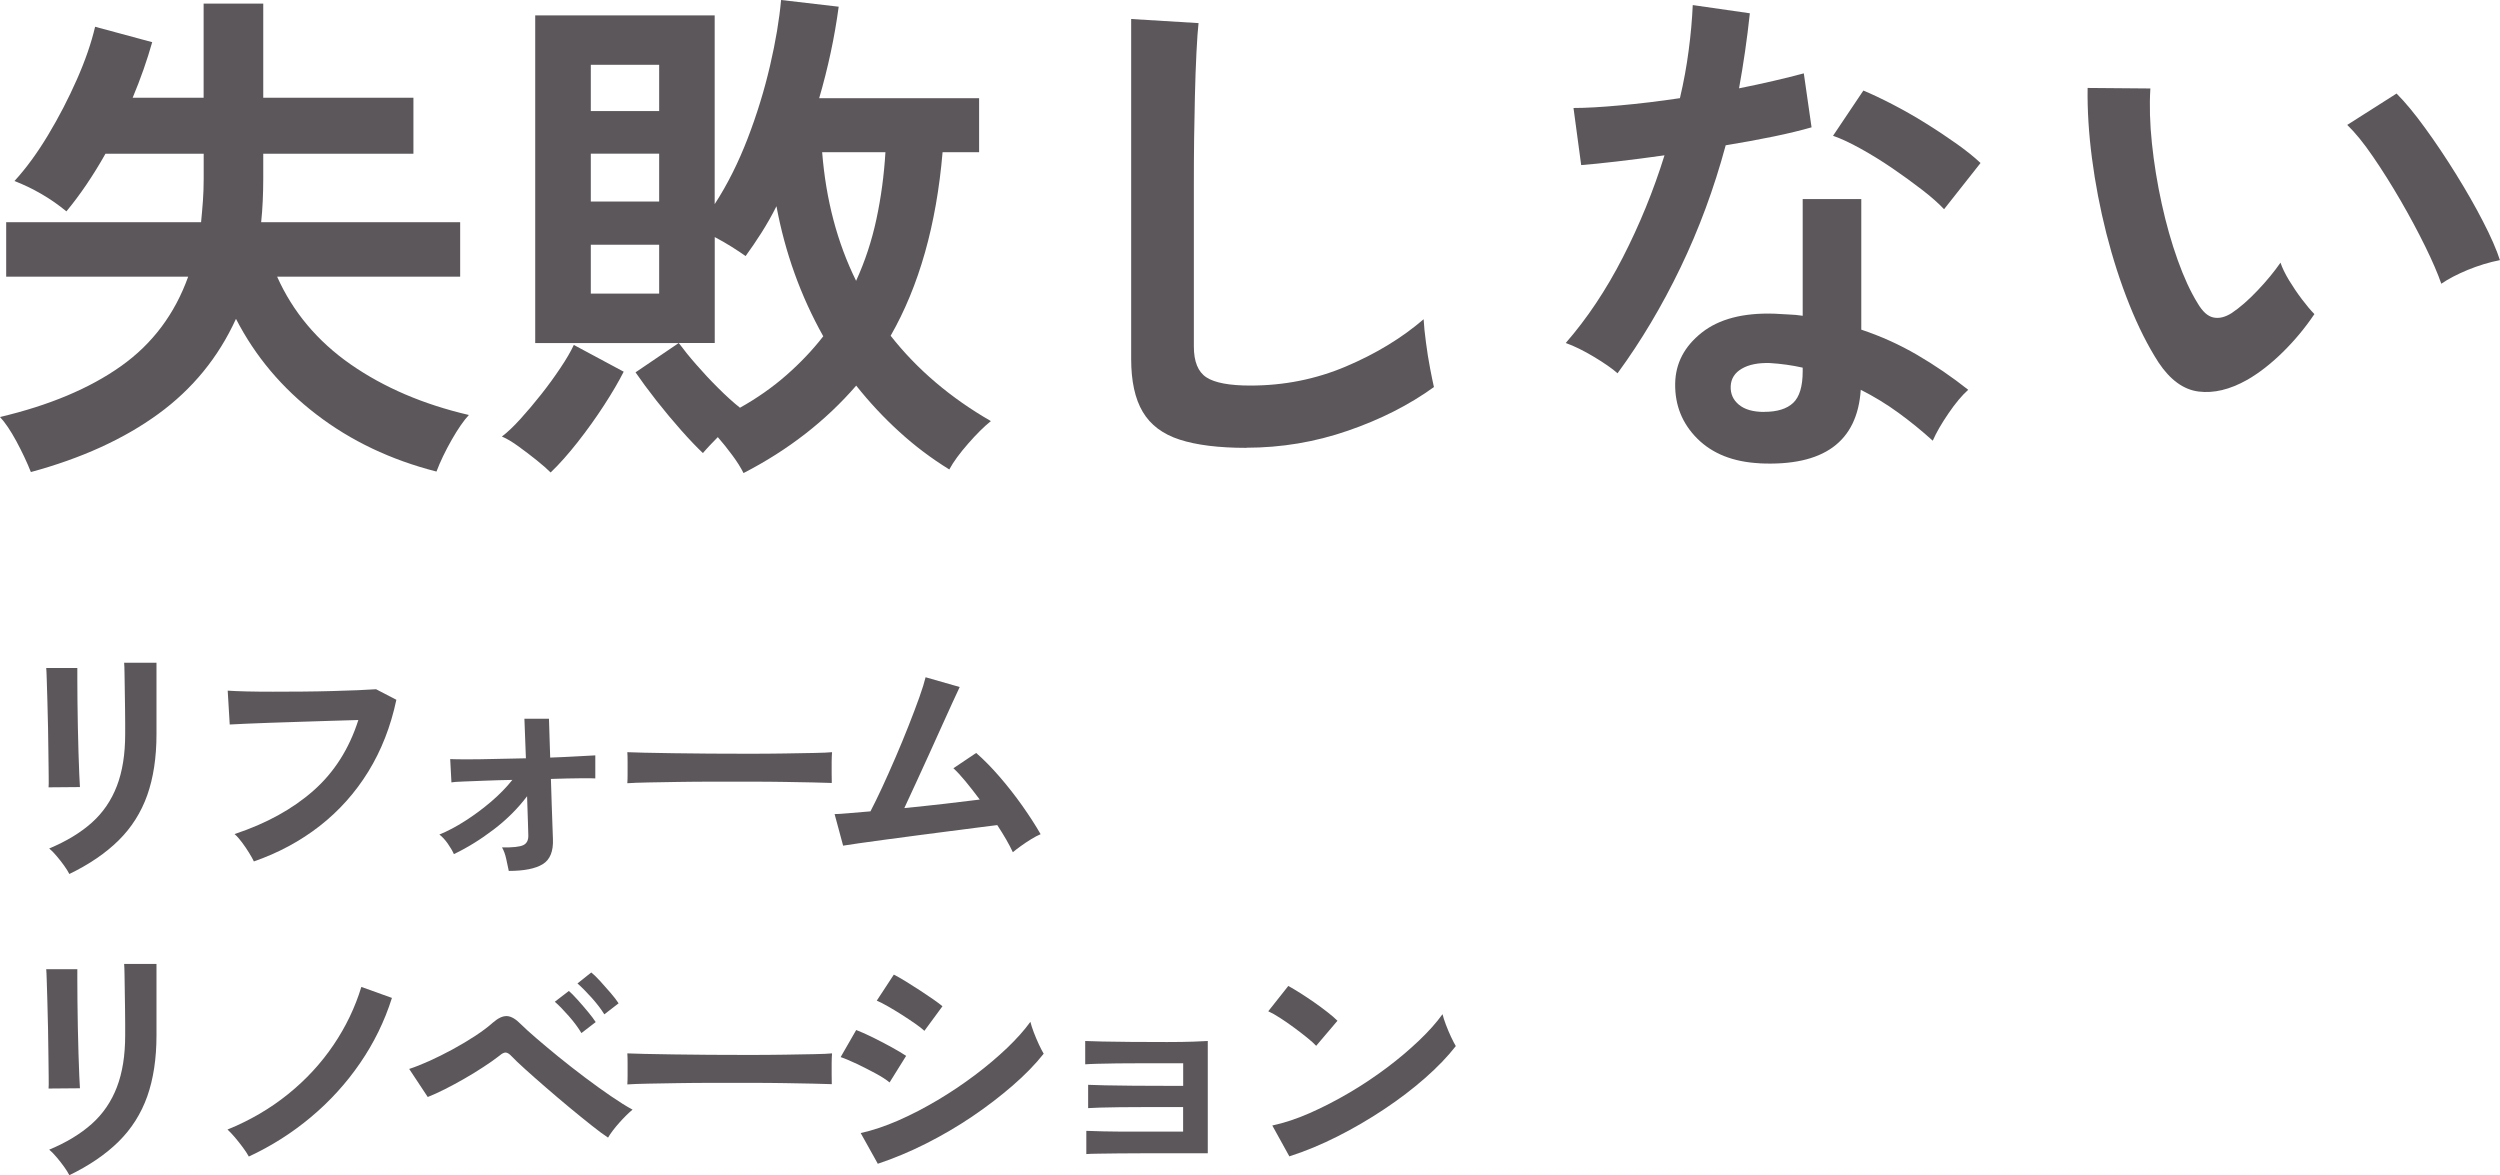 <?xml version="1.0" encoding="UTF-8"?>
<svg id="_レイヤー_1" data-name="レイヤー 1" xmlns="http://www.w3.org/2000/svg" viewBox="0 0 384.05 180.53">
  <defs>
    <style>
      .cls-1 {
        fill: #5c575b;
      }
    </style>
  </defs>
  <g>
    <path class="cls-1" d="M4.74,72.51c-.58-1.47-1.32-3.04-2.21-4.7-.9-1.66-1.74-2.91-2.53-3.75,7.58-1.79,13.78-4.4,18.6-7.82,4.82-3.42,8.25-8,10.31-13.74H.95v-8.37h29.94c.1-1.05.2-2.13.28-3.24s.12-2.24.12-3.4v-3.87h-15.09c-1.9,3.37-3.9,6.32-6,8.85-1.21-1-2.5-1.9-3.87-2.69-1.37-.79-2.74-1.45-4.11-1.97,1.79-1.95,3.51-4.31,5.17-7.07,1.66-2.76,3.13-5.61,4.42-8.53,1.29-2.92,2.22-5.62,2.8-8.1l8.77,2.37c-.79,2.79-1.79,5.64-3,8.53h10.9V.55h9.16v14.46h23.07v8.61h-23.07v3.87c0,1.16-.03,2.29-.08,3.4-.05,1.11-.13,2.19-.24,3.24h30.57v8.37h-28.12c2.42,5.42,6.19,9.91,11.29,13.47,5.11,3.55,11.16,6.15,18.17,7.78-.79.84-1.67,2.12-2.65,3.83-.97,1.71-1.75,3.33-2.33,4.86-7-1.79-13.15-4.71-18.44-8.77-5.29-4.05-9.41-8.95-12.36-14.69-2.69,5.9-6.66,10.77-11.93,14.61s-11.8,6.82-19.59,8.93Z"/>
    <path class="cls-1" d="M84.6,72.59c-.53-.53-1.25-1.16-2.17-1.9-.92-.74-1.86-1.45-2.8-2.13-.95-.69-1.79-1.19-2.53-1.5.84-.63,1.79-1.53,2.84-2.69,1.05-1.16,2.12-2.42,3.2-3.79,1.08-1.37,2.07-2.73,2.96-4.07.9-1.34,1.58-2.51,2.05-3.52l7.66,4.11c-.74,1.47-1.74,3.19-3,5.13-1.26,1.95-2.62,3.84-4.07,5.69-1.45,1.84-2.83,3.4-4.15,4.66ZM114.22,72.67c-.42-.84-1-1.77-1.74-2.76-.74-1-1.47-1.92-2.21-2.76-.42.42-.83.84-1.22,1.26-.4.42-.75.82-1.07,1.19-.95-.9-2.05-2.05-3.32-3.48-1.26-1.42-2.53-2.94-3.79-4.54-1.26-1.61-2.34-3.07-3.24-4.38l6.63-4.5h-22.04V2.37h27.57v28.99c1.95-3,3.63-6.36,5.06-10.07s2.57-7.44,3.44-11.18c.87-3.74,1.43-7.11,1.7-10.11l8.85,1.03c-.63,4.69-1.63,9.37-3,14.06h24.57v8.29h-5.61c-.95,11.16-3.61,20.56-7.98,28.2,4.05,5.16,9.19,9.53,15.4,13.11-1.05.84-2.22,2-3.51,3.48-1.29,1.47-2.25,2.79-2.88,3.95-2.74-1.69-5.31-3.62-7.7-5.81-2.4-2.18-4.59-4.54-6.6-7.07-4.69,5.42-10.45,9.9-17.3,13.43ZM90.76,17.06h10.5v-7.11h-10.5v7.11ZM90.76,30.96h10.5v-7.35h-10.5v7.35ZM90.76,45.1h10.5v-7.5h-10.5v7.5ZM113.67,62.64c2.63-1.47,5.02-3.15,7.15-5.02,2.13-1.87,4.02-3.86,5.65-5.96-3.48-6.21-5.87-12.88-7.19-19.98-.68,1.37-1.44,2.7-2.25,3.99-.82,1.29-1.65,2.52-2.49,3.67-.58-.42-1.29-.89-2.13-1.42-.84-.53-1.71-1.03-2.61-1.5v16.27h-5.53c.74,1,1.63,2.11,2.69,3.32,1.05,1.21,2.17,2.41,3.36,3.59,1.18,1.18,2.3,2.2,3.36,3.04ZM131.52,43.13c1.37-3,2.41-6.16,3.12-9.48s1.17-6.74,1.38-10.27h-9.72c.58,7.32,2.32,13.9,5.21,19.75Z"/>
    <path class="cls-1" d="M191.47,68.8c-4.21,0-7.62-.42-10.23-1.26-2.61-.84-4.5-2.26-5.69-4.27-1.19-2-1.78-4.71-1.78-8.14V2.92l10.35.63c-.11.9-.21,2.4-.32,4.5-.11,2.11-.18,4.37-.24,6.79-.05,1.95-.09,4.08-.12,6.4-.03,2.32-.04,4.87-.04,7.66v24.33c0,2.32.64,3.9,1.93,4.74,1.29.84,3.54,1.26,6.75,1.26,5.16,0,10.04-.97,14.65-2.92,4.61-1.95,8.6-4.37,11.97-7.27.05,1,.17,2.2.36,3.59.18,1.4.39,2.71.63,3.95.24,1.24.43,2.2.59,2.88-3.79,2.74-8.2,4.98-13.23,6.71-5.03,1.74-10.23,2.61-15.6,2.61Z"/>
    <path class="cls-1" d="M248.5,57.35c-.84-.74-2.05-1.58-3.63-2.53-1.58-.95-3.03-1.66-4.34-2.13,3.26-3.74,6.19-8.12,8.77-13.15,2.58-5.03,4.71-10.25,6.4-15.68-2.63.37-5.08.69-7.35.95-2.26.26-4.08.45-5.45.55l-1.18-8.77c1.84,0,4.23-.13,7.15-.4,2.92-.26,5.99-.63,9.2-1.11.58-2.47,1.03-4.91,1.34-7.31.32-2.4.53-4.73.63-6.99l8.77,1.26c-.42,3.95-.98,7.79-1.66,11.53,1.84-.37,3.62-.75,5.33-1.15,1.71-.4,3.25-.78,4.62-1.15l1.19,8.29c-1.63.47-3.59.95-5.88,1.42-2.29.47-4.73.92-7.31,1.34-1.79,6.64-4.11,12.9-6.95,18.8-2.84,5.9-6.06,11.3-9.64,16.19ZM270.3,71.17c-4.06-.21-7.24-1.48-9.56-3.79-2.32-2.32-3.45-5.13-3.4-8.45.05-3.11,1.41-5.71,4.07-7.82,2.66-2.11,6.38-3.08,11.18-2.92.74.05,1.47.09,2.21.12.74.03,1.45.09,2.13.2v-17.93h9v20.06c3,1,5.86,2.29,8.57,3.87,2.71,1.58,5.33,3.37,7.86,5.37-.95.84-1.96,2.05-3.04,3.63-1.08,1.58-1.88,2.97-2.41,4.19-1.69-1.53-3.45-2.96-5.29-4.3-1.84-1.34-3.77-2.51-5.77-3.52-.53,8-5.71,11.77-15.56,11.3ZM271.01,63.27c2,0,3.49-.46,4.46-1.38.97-.92,1.46-2.54,1.46-4.86v-.55c-1.63-.37-3.32-.6-5.06-.71-1.79-.05-3.23.24-4.3.87-1.08.63-1.65,1.53-1.7,2.69-.05,1.16.37,2.11,1.26,2.84.89.74,2.18,1.11,3.87,1.11ZM298.66,32.15c-.84-.89-1.97-1.9-3.4-3s-2.95-2.21-4.58-3.32c-1.63-1.11-3.25-2.11-4.86-3-1.61-.89-3.01-1.55-4.23-1.97l4.66-6.95c1.26.53,2.74,1.22,4.42,2.09,1.68.87,3.4,1.84,5.13,2.92,1.74,1.08,3.34,2.15,4.82,3.2,1.47,1.05,2.69,2.03,3.63,2.92l-5.61,7.11Z"/>
    <path class="cls-1" d="M345.18,58.37c-2.63,1.48-5.11,2.07-7.42,1.78-2.32-.29-4.37-1.78-6.16-4.46-1.63-2.53-3.13-5.5-4.5-8.93-1.37-3.42-2.54-7.06-3.52-10.9-.97-3.84-1.71-7.69-2.21-11.53-.5-3.84-.72-7.45-.67-10.82l9.64.08c-.16,2.58-.08,5.4.24,8.45.32,3.05.82,6.14,1.5,9.24.68,3.11,1.5,5.99,2.45,8.65.95,2.66,1.97,4.88,3.08,6.67.74,1.26,1.54,1.99,2.41,2.17.87.19,1.8-.04,2.8-.67,1.26-.84,2.59-2,3.99-3.48,1.4-1.47,2.57-2.9,3.52-4.27.26.79.7,1.69,1.3,2.69.61,1,1.26,1.97,1.98,2.92s1.35,1.71,1.93,2.29c-1.42,2.11-3.04,4.06-4.86,5.85-1.82,1.79-3.65,3.21-5.49,4.27ZM375.04,43.6c-.53-1.53-1.34-3.42-2.45-5.69-1.11-2.26-2.37-4.62-3.79-7.07s-2.84-4.71-4.27-6.79c-1.42-2.08-2.74-3.7-3.95-4.86l7.58-4.82c1.32,1.32,2.78,3.08,4.38,5.29,1.61,2.21,3.19,4.57,4.74,7.07,1.55,2.5,2.94,4.92,4.15,7.27,1.21,2.34,2.08,4.33,2.61,5.96-1.63.32-3.28.82-4.94,1.5-1.66.69-3.02,1.4-4.07,2.13Z"/>
  </g>
  <g>
    <path class="cls-1" d="M7.46,120.94c.03-.23.03-.8.02-1.71-.01-.91-.03-2.02-.04-3.33-.01-1.31-.03-2.68-.06-4.12-.03-1.44-.06-2.81-.1-4.12-.04-1.31-.07-2.42-.1-3.33-.03-.91-.05-1.48-.08-1.71h4.78v1.77c0,.9,0,1.98.02,3.25.01,1.27.03,2.6.06,3.99.02,1.39.06,2.73.1,4.02.04,1.3.08,2.41.12,3.35.04.94.07,1.57.1,1.91l-4.81.04ZM10.65,134.26c-.18-.36-.44-.78-.79-1.27-.35-.49-.73-.98-1.14-1.46-.41-.49-.8-.89-1.16-1.19,2.64-1.1,4.83-2.43,6.55-3.97,1.72-1.54,3-3.42,3.85-5.64.85-2.22,1.27-4.87,1.27-7.95v-1.77c0-.56,0-1.3-.02-2.19-.01-.9-.03-1.82-.04-2.77-.01-.95-.03-1.81-.04-2.58s-.03-1.32-.06-1.66h4.97v10.97c0,3.59-.48,6.72-1.42,9.38-.95,2.66-2.41,4.97-4.39,6.93-1.98,1.96-4.51,3.69-7.59,5.18Z"/>
    <path class="cls-1" d="M39,132.33c-.15-.33-.4-.77-.73-1.31-.33-.54-.7-1.08-1.1-1.62-.4-.54-.78-.96-1.14-1.27,4.88-1.62,8.91-3.84,12.11-6.66,3.2-2.82,5.5-6.44,6.91-10.86-1.21.03-2.58.06-4.12.12-1.54.05-3.11.1-4.72.15-1.61.05-3.15.1-4.62.15-1.48.05-2.77.1-3.87.15-1.1.05-1.91.09-2.43.12l-.31-5.2c.75.05,1.72.09,2.93.12,1.21.03,2.55.04,4.02.04s2.99,0,4.54-.02c1.55-.01,3.06-.04,4.52-.08,1.46-.04,2.79-.08,3.97-.13,1.18-.05,2.12-.1,2.81-.15l3.12,1.62c-.87,4.11-2.31,7.78-4.31,11.03-2,3.25-4.49,6.03-7.47,8.36-2.98,2.32-6.35,4.14-10.13,5.45Z"/>
    <path class="cls-1" d="M78.16,133.8c-.1-.51-.23-1.12-.39-1.83-.15-.71-.37-1.3-.65-1.79,1.64.03,2.73-.09,3.27-.35.54-.26.79-.76.77-1.5,0-.26-.02-.95-.06-2.08-.04-1.13-.08-2.44-.13-3.93-1.41,1.87-3.12,3.58-5.12,5.1-2,1.53-4.04,2.79-6.12,3.79-.23-.51-.55-1.06-.96-1.64-.41-.58-.83-1.03-1.27-1.37,1.26-.51,2.58-1.21,3.97-2.1,1.39-.89,2.71-1.87,3.99-2.96,1.27-1.09,2.35-2.2,3.25-3.33-1.49.03-2.9.06-4.24.12-1.33.05-2.46.1-3.37.13s-1.5.08-1.75.13l-.19-3.58c.56.03,1.45.04,2.66.04s2.59-.02,4.16-.06c1.57-.04,3.17-.07,4.81-.1l-.23-6.08h3.77l.19,5.97c1.51-.05,2.89-.12,4.12-.19,1.23-.08,2.17-.13,2.81-.15v3.54c-.31-.03-1.09-.03-2.35-.02-1.26.01-2.75.04-4.47.1.05,1.41.1,2.79.13,4.14.04,1.35.08,2.48.12,3.41.04.92.06,1.49.06,1.69.08,1.87-.44,3.16-1.56,3.85-1.12.69-2.86,1.04-5.22,1.04Z"/>
    <path class="cls-1" d="M96.37,120.32c.03-.36.04-.85.04-1.46v-1.85c0-.62-.01-1.1-.04-1.46.49.03,1.35.05,2.6.08,1.25.03,2.73.05,4.47.08,1.73.03,3.59.05,5.56.06,1.98.01,3.95.02,5.93.02s3.84-.01,5.6-.04c1.76-.03,3.28-.05,4.56-.08,1.28-.03,2.2-.06,2.73-.12-.03.33-.05.81-.06,1.42-.01.62-.01,1.24,0,1.87.01.63.02,1.11.02,1.44-.64-.03-1.58-.05-2.83-.08-1.25-.03-2.7-.05-4.35-.08-1.66-.03-3.41-.04-5.28-.04h-5.64c-1.9,0-3.71.01-5.43.04-1.72.03-3.27.05-4.64.08-1.37.03-2.46.06-3.25.12Z"/>
    <path class="cls-1" d="M155.59,130.91c-.26-.56-.59-1.2-1-1.91-.41-.71-.87-1.46-1.39-2.25-.67.08-1.64.2-2.93.37-1.28.17-2.73.35-4.35.56-1.62.21-3.28.42-4.99.65s-3.34.45-4.89.65c-1.55.21-2.91.39-4.06.56-1.15.17-1.98.29-2.46.37l-1.31-4.85c.41,0,1.1-.04,2.08-.13s2.12-.19,3.43-.29c.51-.98,1.1-2.18,1.77-3.62.67-1.44,1.35-2.98,2.06-4.62.71-1.64,1.38-3.27,2.02-4.89s1.19-3.08,1.66-4.39.78-2.34.96-3.08l5.24,1.5c-.26.54-.63,1.34-1.12,2.41-.49,1.07-1.04,2.29-1.66,3.66-.62,1.37-1.26,2.81-1.94,4.29-.68,1.49-1.35,2.95-2,4.37-.66,1.42-1.25,2.71-1.79,3.87,2.1-.21,4.2-.43,6.28-.67,2.08-.24,3.85-.46,5.31-.64-.75-1-1.47-1.93-2.18-2.79-.71-.86-1.33-1.53-1.87-2.02l3.5-2.35c1.18,1.03,2.38,2.25,3.6,3.66,1.22,1.41,2.38,2.89,3.47,4.43,1.09,1.54,2.03,3,2.83,4.39-.44.18-.92.44-1.46.77-.54.33-1.06.68-1.56,1.04-.5.36-.92.68-1.25.96Z"/>
    <path class="cls-1" d="M7.46,167.21c.03-.23.03-.8.02-1.71-.01-.91-.03-2.02-.04-3.33-.01-1.31-.03-2.68-.06-4.12-.03-1.44-.06-2.81-.1-4.12-.04-1.31-.07-2.42-.1-3.33-.03-.91-.05-1.48-.08-1.71h4.78v1.77c0,.9,0,1.98.02,3.25.01,1.27.03,2.6.06,3.99.02,1.39.06,2.73.1,4.02.04,1.3.08,2.41.12,3.35.04.94.07,1.57.1,1.91l-4.81.04ZM10.65,180.53c-.18-.36-.44-.78-.79-1.27-.35-.49-.73-.98-1.14-1.46-.41-.49-.8-.89-1.16-1.19,2.64-1.1,4.83-2.43,6.55-3.97,1.72-1.54,3-3.42,3.85-5.64.85-2.22,1.27-4.87,1.27-7.95v-1.77c0-.56,0-1.3-.02-2.19-.01-.9-.03-1.82-.04-2.77-.01-.95-.03-1.81-.04-2.58s-.03-1.32-.06-1.66h4.97v10.97c0,3.59-.48,6.72-1.42,9.38-.95,2.66-2.41,4.97-4.39,6.93-1.98,1.96-4.51,3.69-7.59,5.18Z"/>
    <path class="cls-1" d="M38.23,177.68c-.21-.39-.5-.84-.89-1.37-.39-.53-.8-1.05-1.23-1.56-.44-.51-.82-.92-1.16-1.23,3.47-1.41,6.57-3.23,9.32-5.45,2.75-2.22,5.07-4.74,6.97-7.55s3.32-5.78,4.27-8.91l4.7,1.69c-1.13,3.57-2.76,6.91-4.89,10.01-2.13,3.11-4.65,5.87-7.55,8.3-2.9,2.43-6.08,4.45-9.55,6.06Z"/>
    <path class="cls-1" d="M93.41,174.76c-.67-.44-1.53-1.07-2.58-1.91-1.05-.83-2.19-1.76-3.41-2.77-1.22-1.01-2.41-2.03-3.58-3.04-1.17-1.01-2.22-1.94-3.16-2.79s-1.64-1.51-2.1-2c-.33-.36-.63-.54-.89-.56-.26-.01-.58.15-.96.48-.69.54-1.51,1.12-2.45,1.73-.94.62-1.92,1.22-2.95,1.81-1.03.59-2.03,1.13-3,1.62-.98.49-1.85.89-2.62,1.19l-2.85-4.31c.87-.28,1.89-.69,3.06-1.21,1.17-.53,2.37-1.12,3.6-1.79,1.23-.67,2.39-1.36,3.49-2.08,1.09-.72,2-1.4,2.71-2.04.8-.69,1.51-1.03,2.16-1,.64.03,1.36.45,2.16,1.27.51.51,1.28,1.21,2.31,2.1,1.03.89,2.19,1.85,3.48,2.91,1.3,1.05,2.64,2.1,4.02,3.14,1.39,1.04,2.71,2,3.99,2.87,1.27.87,2.38,1.57,3.33,2.08-.64.54-1.32,1.21-2.04,2.02-.72.81-1.3,1.57-1.73,2.29ZM89.32,158.7c-.49-.82-1.13-1.69-1.93-2.6s-1.51-1.65-2.16-2.21l2.16-1.66c.36.31.81.76,1.35,1.37.54.6,1.07,1.21,1.58,1.83.51.62.91,1.14,1.19,1.58l-2.19,1.69ZM92.83,155.81c-.49-.8-1.14-1.64-1.94-2.54-.81-.9-1.54-1.63-2.18-2.19l2.12-1.69c.39.31.85.76,1.39,1.35.54.59,1.07,1.19,1.6,1.81s.93,1.14,1.21,1.58l-2.19,1.69Z"/>
    <path class="cls-1" d="M96.37,166.59c.03-.36.04-.85.04-1.46v-1.85c0-.62-.01-1.1-.04-1.46.49.03,1.35.05,2.6.08,1.25.03,2.73.05,4.47.08,1.73.03,3.59.05,5.56.06,1.98.01,3.95.02,5.93.02s3.84-.01,5.6-.04c1.76-.03,3.28-.05,4.56-.08,1.28-.03,2.2-.06,2.73-.12-.03.33-.05.81-.06,1.42-.01.62-.01,1.24,0,1.87.01.63.02,1.11.02,1.44-.64-.03-1.58-.05-2.83-.08-1.25-.03-2.7-.05-4.35-.08-1.66-.03-3.41-.04-5.28-.04h-5.64c-1.9,0-3.71.01-5.43.04-1.72.03-3.27.05-4.64.08-1.37.03-2.46.06-3.25.12Z"/>
    <path class="cls-1" d="M136.65,166.28c-.49-.41-1.19-.87-2.12-1.37s-1.88-.99-2.87-1.46c-.99-.47-1.83-.83-2.52-1.06l2.39-4.16c.74.28,1.61.67,2.6,1.16.99.49,1.94.99,2.87,1.5.92.51,1.66.95,2.2,1.31l-2.54,4.08ZM134.84,178.76l-2.62-4.7c1.85-.41,3.78-1.06,5.79-1.94s4.02-1.93,6.03-3.12c2-1.19,3.92-2.48,5.74-3.85,1.82-1.37,3.46-2.76,4.93-4.16,1.46-1.4,2.66-2.74,3.58-4.02.1.44.28.98.52,1.62.24.64.51,1.26.79,1.87.28.6.53,1.07.73,1.41-1.28,1.62-2.87,3.25-4.76,4.89-1.89,1.64-3.96,3.23-6.22,4.76-2.26,1.53-4.63,2.91-7.1,4.16-2.48,1.25-4.95,2.28-7.41,3.1ZM142,158.35c-.33-.31-.81-.68-1.44-1.12-.63-.44-1.32-.89-2.06-1.37-.74-.47-1.46-.9-2.14-1.29-.68-.39-1.24-.67-1.67-.85l2.62-4c.51.26,1.12.6,1.83,1.04.71.44,1.42.89,2.16,1.37.73.48,1.41.93,2.04,1.37.63.44,1.11.8,1.44,1.08l-2.77,3.77Z"/>
    <path class="cls-1" d="M166.88,177.26v-3.54c.51.03,1.39.05,2.64.08,1.25.03,2.73.04,4.47.04h7.76v-3.77h-5.95c-1.32,0-2.58,0-3.77.02-1.19.01-2.22.03-3.08.06-.86.03-1.46.05-1.79.08v-3.58c.54.03,1.42.05,2.64.08,1.22.03,2.68.05,4.39.06,1.71.01,3.54.02,5.49.02h2.08v-3.47h-6.37c-1.32,0-2.58,0-3.77.02-1.19.01-2.23.03-3.1.06-.87.03-1.48.05-1.81.08v-3.58c.54.03,1.42.05,2.64.08,1.22.03,2.68.05,4.39.06,1.71.01,3.55.02,5.53.02,1.57,0,2.91-.02,4.04-.06,1.13-.04,1.87-.07,2.23-.1v17.25h-9.94c-1.33,0-2.61,0-3.81.02-1.21.01-2.24.03-3.1.04-.86.01-1.46.03-1.79.06Z"/>
    <path class="cls-1" d="M202.19,160.66c-.33-.36-.8-.78-1.41-1.27-.6-.49-1.27-1-2-1.54s-1.44-1.03-2.14-1.48c-.69-.45-1.3-.79-1.81-1.02l3.08-3.89c.51.28,1.12.64,1.81,1.08.69.44,1.41.91,2.14,1.42.73.51,1.42,1.02,2.06,1.52.64.5,1.16.94,1.54,1.33l-3.27,3.85ZM198.07,177.64l-2.62-4.74c1.82-.39,3.74-1.02,5.76-1.91,2.01-.89,4.04-1.93,6.06-3.12,2.03-1.19,3.95-2.48,5.78-3.85,1.82-1.37,3.47-2.77,4.95-4.18,1.48-1.41,2.68-2.76,3.6-4.04.1.44.28.98.52,1.62.24.64.51,1.27.79,1.87.28.6.53,1.07.73,1.41-1.26,1.62-2.83,3.25-4.72,4.91-1.89,1.66-3.97,3.25-6.26,4.77-2.29,1.53-4.67,2.92-7.16,4.18-2.49,1.26-4.97,2.29-7.43,3.08Z"/>
  </g>
</svg>